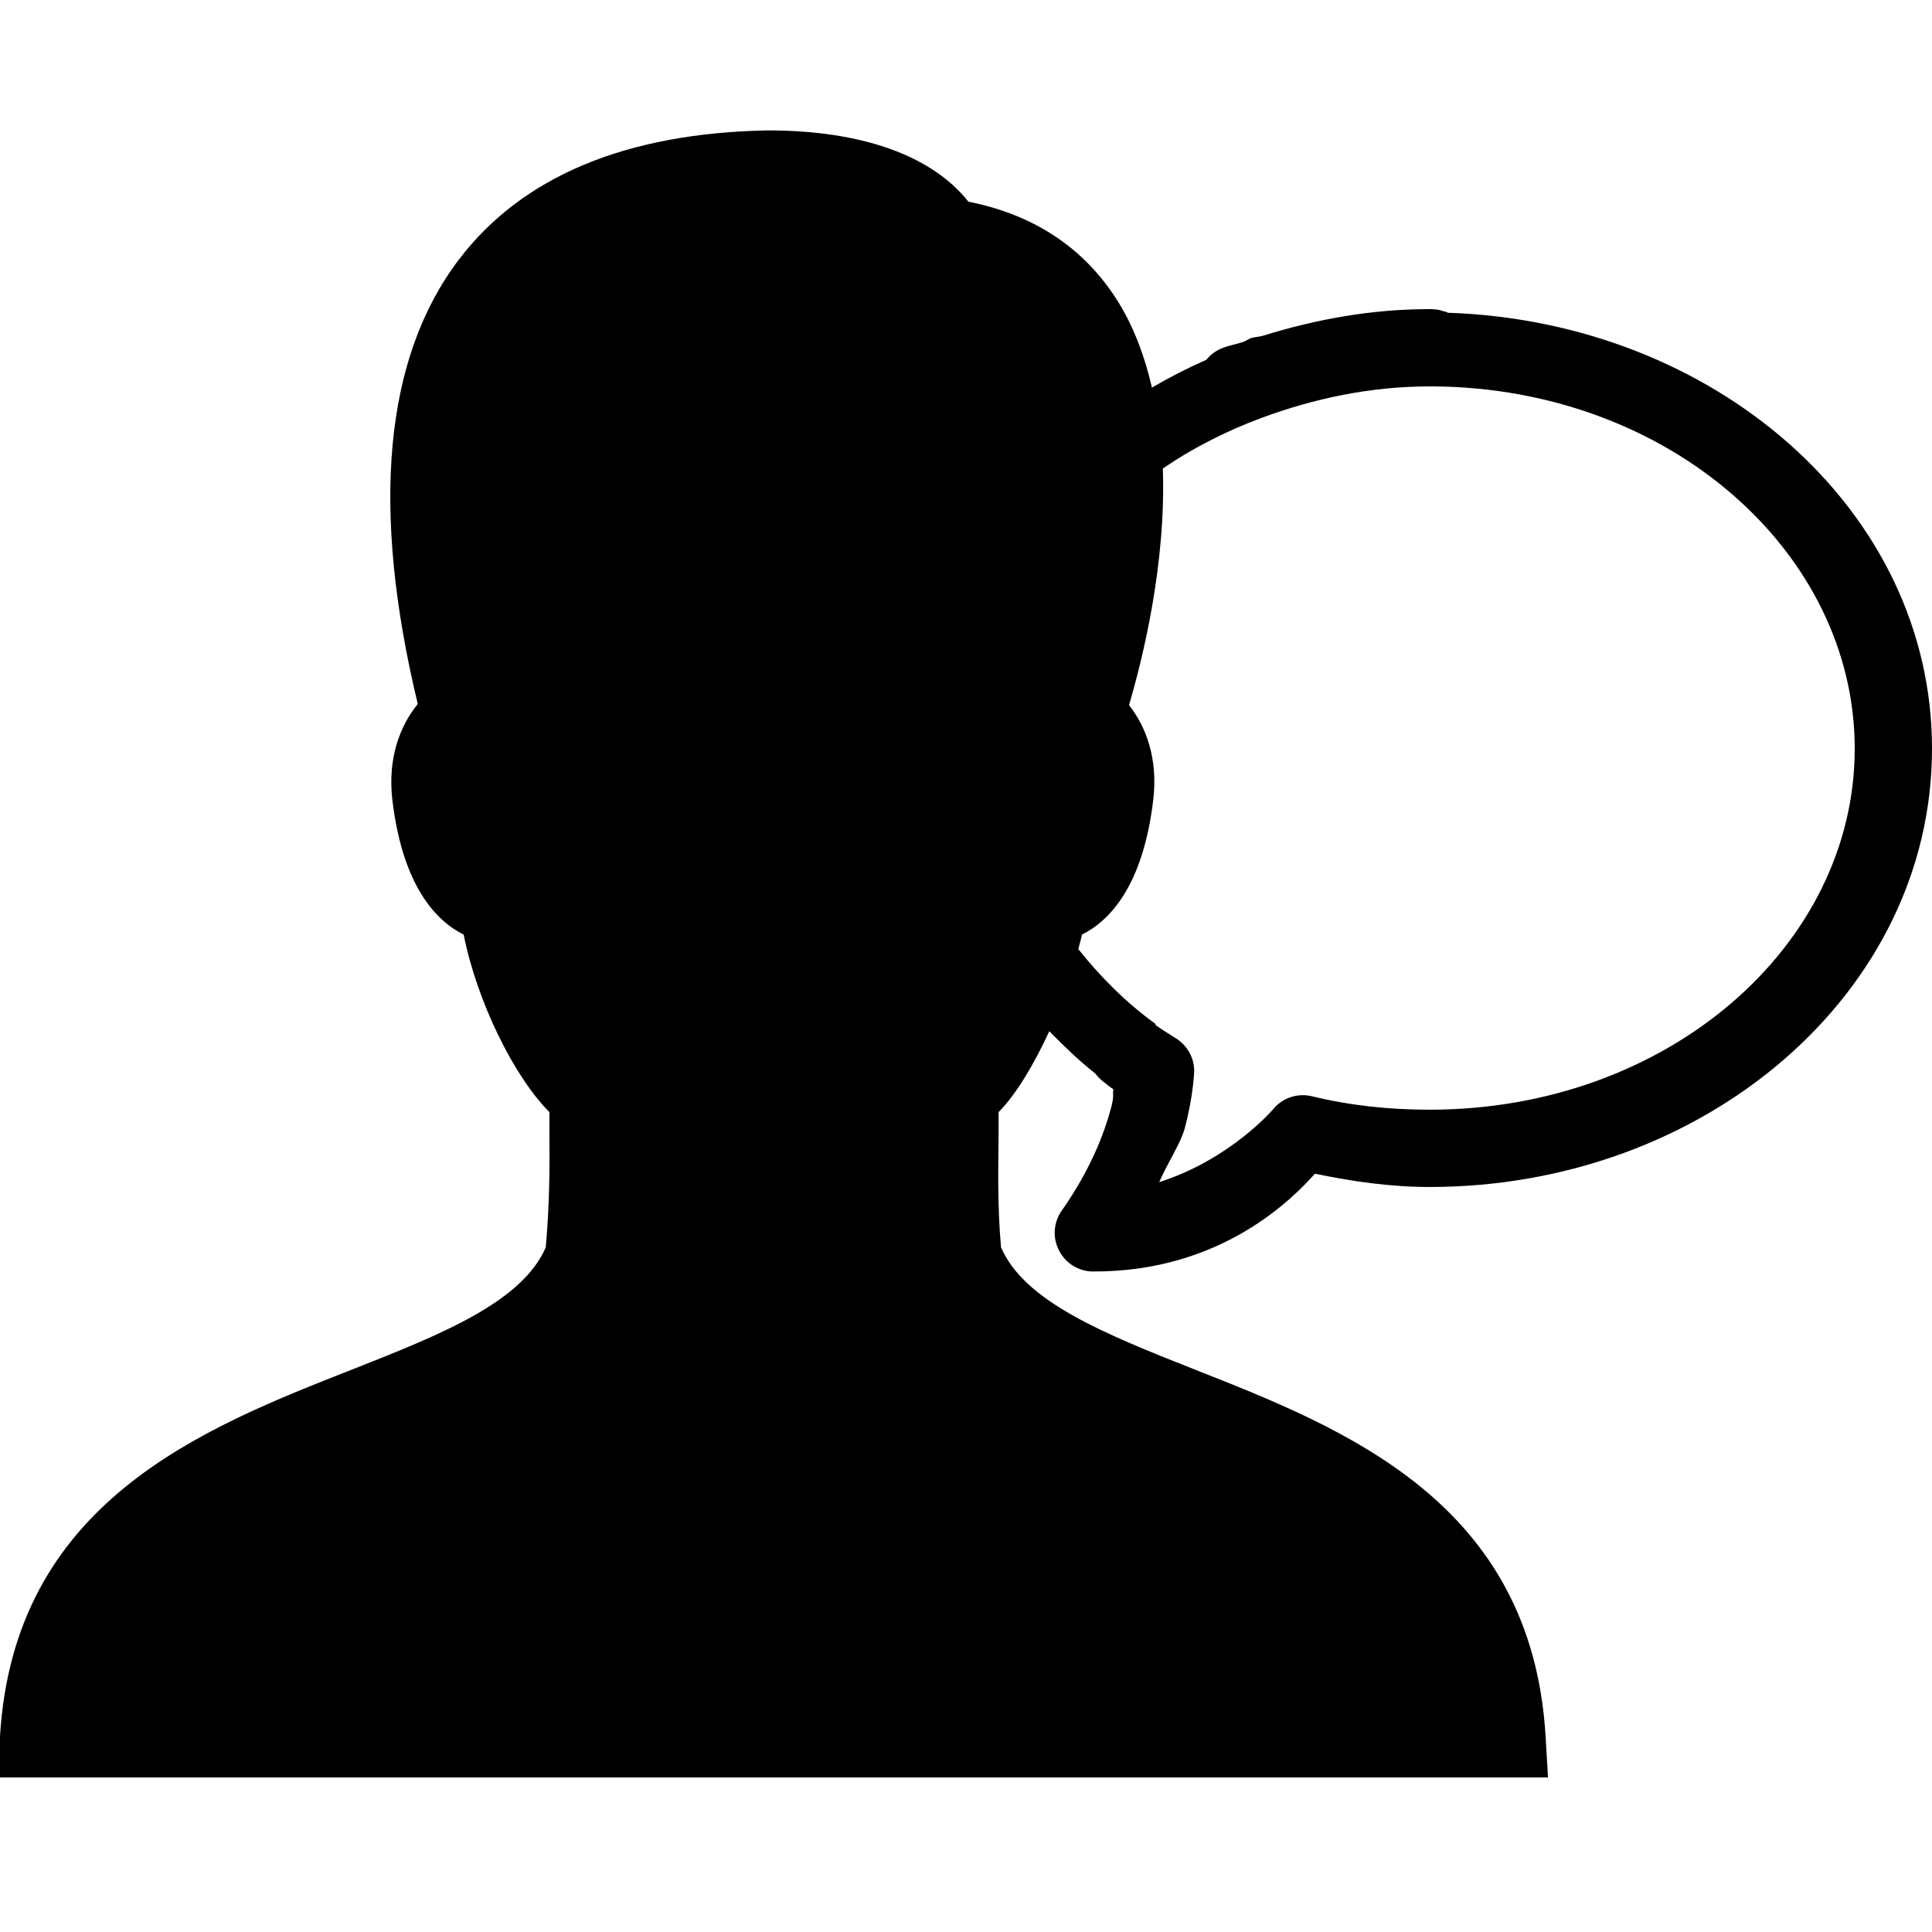 <svg xmlns="http://www.w3.org/2000/svg"  viewBox="0 0 50 50" width="50px" height="50px"><path d="M 19.875 3.375 C 16.195 3.441 13.508 4.57 11.875 6.719 C 9.941 9.266 9.59 13.145 10.812 18.219 C 10.363 18.77 10.023 19.605 10.156 20.719 C 10.422 22.922 11.277 23.828 12 24.188 C 12.344 25.918 13.301 27.863 14.219 28.781 L 14.219 29.25 C 14.227 30.262 14.223 31.145 14.125 32.281 C 13.512 33.688 11.477 34.512 9.125 35.438 C 5.219 36.973 0.363 38.875 0 44.938 L -0.062 46 L 40.062 46 L 40 44.938 C 39.637 38.871 34.801 36.973 30.906 35.438 C 28.566 34.512 26.516 33.688 25.906 32.281 C 25.809 31.148 25.836 30.266 25.844 29.25 L 25.844 28.781 C 26.309 28.309 26.762 27.539 27.156 26.688 C 27.531 27.07 27.918 27.445 28.344 27.781 C 28.406 27.863 28.48 27.938 28.562 28 C 28.617 28.039 28.664 28.086 28.719 28.125 C 28.75 28.148 28.781 28.164 28.812 28.188 C 28.793 28.344 28.84 28.352 28.75 28.688 C 28.574 29.344 28.215 30.285 27.469 31.344 C 27.262 31.648 27.238 32.043 27.41 32.367 C 27.578 32.695 27.914 32.902 28.281 32.906 C 31.629 32.922 33.48 30.988 34.031 30.375 C 34.992 30.574 35.973 30.719 37 30.719 C 44.094 30.719 50 25.723 50 19.375 C 50 13.172 44.34 8.32 37.469 8.094 C 37.449 8.082 37.426 8.07 37.406 8.062 C 37.395 8.062 37.387 8.062 37.375 8.062 C 37.344 8.051 37.312 8.039 37.281 8.031 C 37.211 8.012 37.137 8.004 37.062 8 C 37.043 8 37.02 8 37 8 C 35.48 8 34.047 8.266 32.688 8.688 C 32.59 8.719 32.473 8.719 32.375 8.75 C 32.309 8.773 32.254 8.82 32.188 8.844 C 32.016 8.906 31.824 8.934 31.656 9 C 31.484 9.062 31.332 9.172 31.219 9.312 C 30.73 9.527 30.266 9.766 29.812 10.031 C 29.633 9.25 29.355 8.484 28.938 7.812 C 28.078 6.43 26.773 5.559 25.062 5.219 C 24.117 4.027 22.305 3.375 19.875 3.375 Z M 37 10 C 37.031 10 37.062 10 37.094 10 C 43.207 10.043 48 14.301 48 19.375 C 48 24.473 43.16 28.719 37 28.719 C 35.949 28.719 34.93 28.609 33.969 28.375 C 33.586 28.277 33.184 28.41 32.938 28.719 C 32.938 28.719 31.836 30.008 30 30.594 C 30.191 30.145 30.559 29.578 30.656 29.219 C 30.887 28.363 30.906 27.719 30.906 27.719 C 30.906 27.375 30.727 27.059 30.438 26.875 C 30.293 26.781 30.141 26.691 30 26.594 C 29.969 26.57 29.938 26.551 29.906 26.531 C 29.906 26.52 29.906 26.512 29.906 26.5 C 29.129 25.938 28.473 25.273 27.906 24.562 C 27.938 24.438 27.977 24.312 28 24.188 C 28.723 23.828 29.578 22.922 29.844 20.719 C 29.977 19.629 29.656 18.801 29.219 18.25 C 29.578 17.023 30.18 14.59 30.094 12.125 C 30.863 11.598 31.73 11.156 32.656 10.812 C 33.988 10.32 35.449 10 37 10 Z"/></svg>
